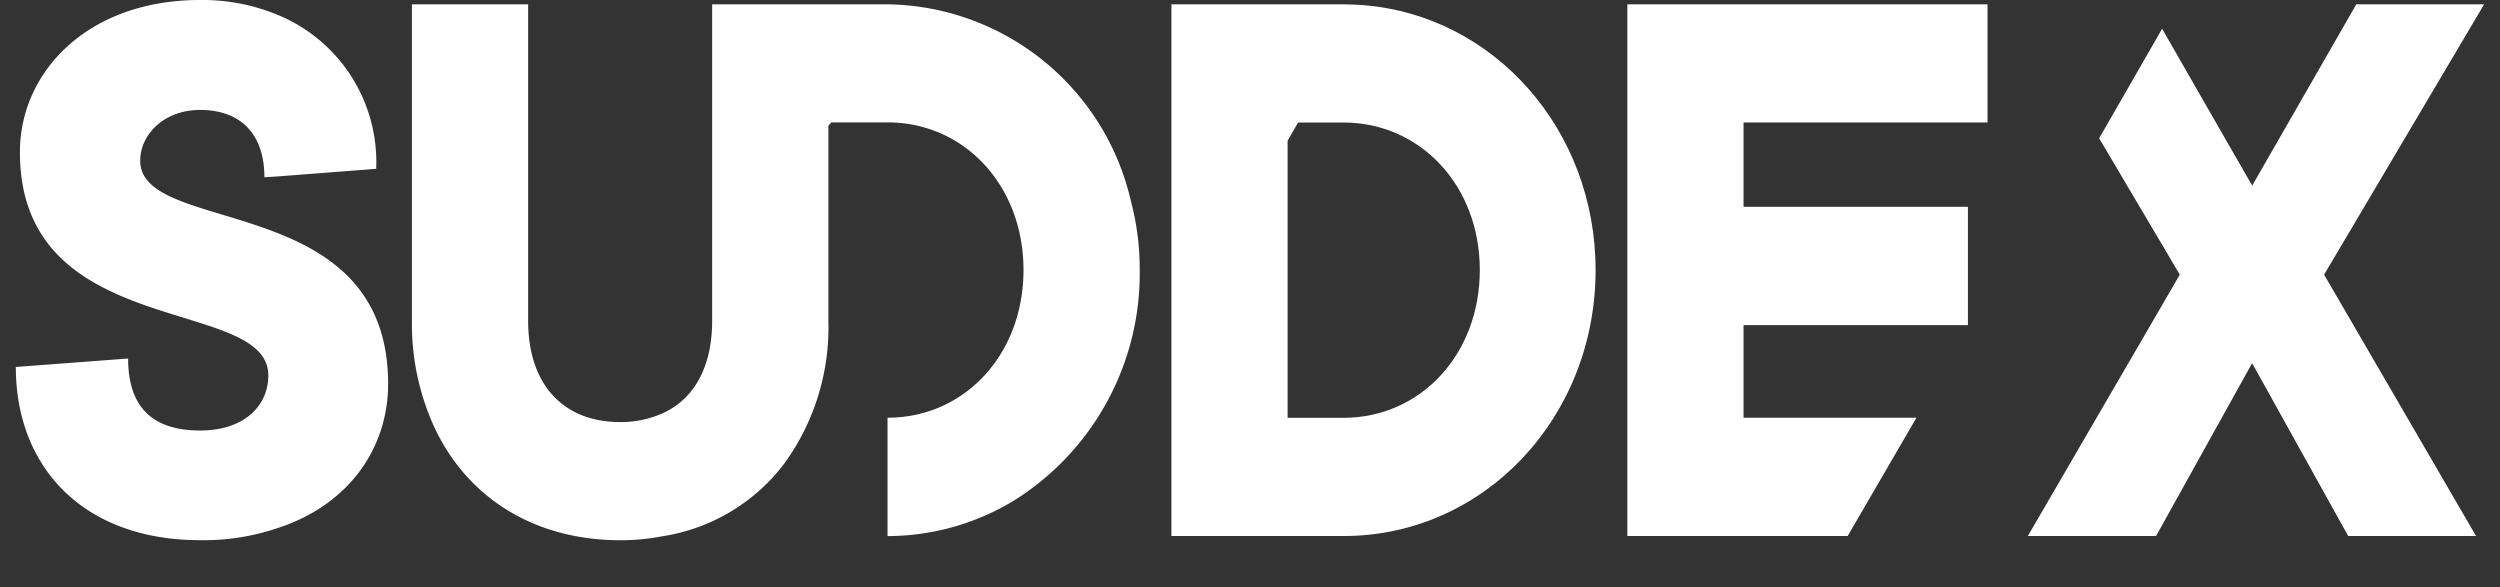 <svg xmlns="http://www.w3.org/2000/svg" xmlns:xlink="http://www.w3.org/1999/xlink" width="173.259" height="40.69" viewBox="0 0 173.259 40.69">
  <rect x="0" y="0" width="173.259" height="40.69" fill="#333333" stroke="none"/>
  <defs>
    <clipPath id="clip-path">
      <rect id="Rectangle_2186" data-name="Rectangle 2186" width="173.259" height="40.69" fill="#fff"/>
    </clipPath>
  </defs>
  <g id="Group_10536" data-name="Group 10536" transform="translate(0 0)">
    <g id="Group_10534" data-name="Group 10534" transform="translate(0 0)" clip-path="url(#clip-path)">
      <path id="Path_3134" data-name="Path 3134" d="M75.644,18.665a18.56,18.56,0,0,1-8.7,15.968,16.921,16.921,0,0,1-8.777,2.47V28.9c5.323,0,9.423-4.368,9.423-10.24,0-5.848-4.1-10.228-9.423-10.228h-3.9l-.2.239v13.51a16.048,16.048,0,0,1-3.035,9.87A13.1,13.1,0,0,1,42.5,37.127a14.805,14.805,0,0,1-2.864.263c-6.274,0-11.088-3.282-13.206-8.6a17.166,17.166,0,0,1-1.223-6.6V.25h8.053V22.185c0,4.428,2.446,7.017,6.376,7.017a7,7,0,0,0,2.288-.358c2.594-.823,4.089-3.163,4.089-6.659V.25H58.168A17.558,17.558,0,0,1,75.032,13.879a18.37,18.37,0,0,1,.612,4.786" transform="translate(3.342 0.049)" fill="#fff"/>
      <path id="Path_3135" data-name="Path 3135" d="M71.68,37.1H83.606c9.724,0,17.471-8.192,17.471-18.438C101.077,8.942,94.055,1.043,85,.309c-.445-.029-.92-.058-1.393-.058H71.68Zm11.926-8.192H79.733V9.705l.725-1.263h3.149c5.322,0,9.446,4.375,9.446,10.218,0,5.872-4.124,10.247-9.446,10.247" transform="translate(9.503 0.049)" fill="#fff"/>
      <path id="Path_3136" data-name="Path 3136" d="M107.632,8.437v5.848h15.55v8.2h-15.55V28.9h11.983l-4.768,8.2H99.579V.25h24.962V8.437Z" transform="translate(13.202 0.049)" fill="#fff"/>
      <path id="Path_3137" data-name="Path 3137" d="M144.619,18.986,155.149,37.1h-8.861l-6.658-11.98-1.922,3.456-4.317,7.773-.419.751h-8.887l4.969-8.545,4.324-7.436,1.237-2.131-1.237-2.1-4.35-7.353,4.364-7.591,4.343,7.57,1.9,3.3L146.848.249h8.86Z" transform="translate(16.451 0.049)" fill="#fff"/>
      <path id="Path_3138" data-name="Path 3138" d="M26.77,26.6c0,4.44-2.7,8.378-7.634,9.989a15.9,15.9,0,0,1-5.4.847C5.716,37.438.969,32.449.969,25.432l7.782-.585c0,3.342,1.665,4.989,4.983,4.989,3.126,0,4.734-1.766,4.734-3.819,0-5.549-17.216-2.315-17.216-15.467C1.252,4.965,5.964,0,13.734,0a13.627,13.627,0,0,1,5.4,1.038A11.026,11.026,0,0,1,25.943,11.7l-6.807.525-.94.06c0-2.972-1.62-4.666-4.462-4.666-2.48,0-4.145,1.695-4.145,3.521,0,2.816,4.949,3.2,9.548,5.024C23.1,17.734,26.77,20.384,26.77,26.6" transform="translate(0.128 0)" fill="#fff"/>
    </g>
  </g>
</svg>
